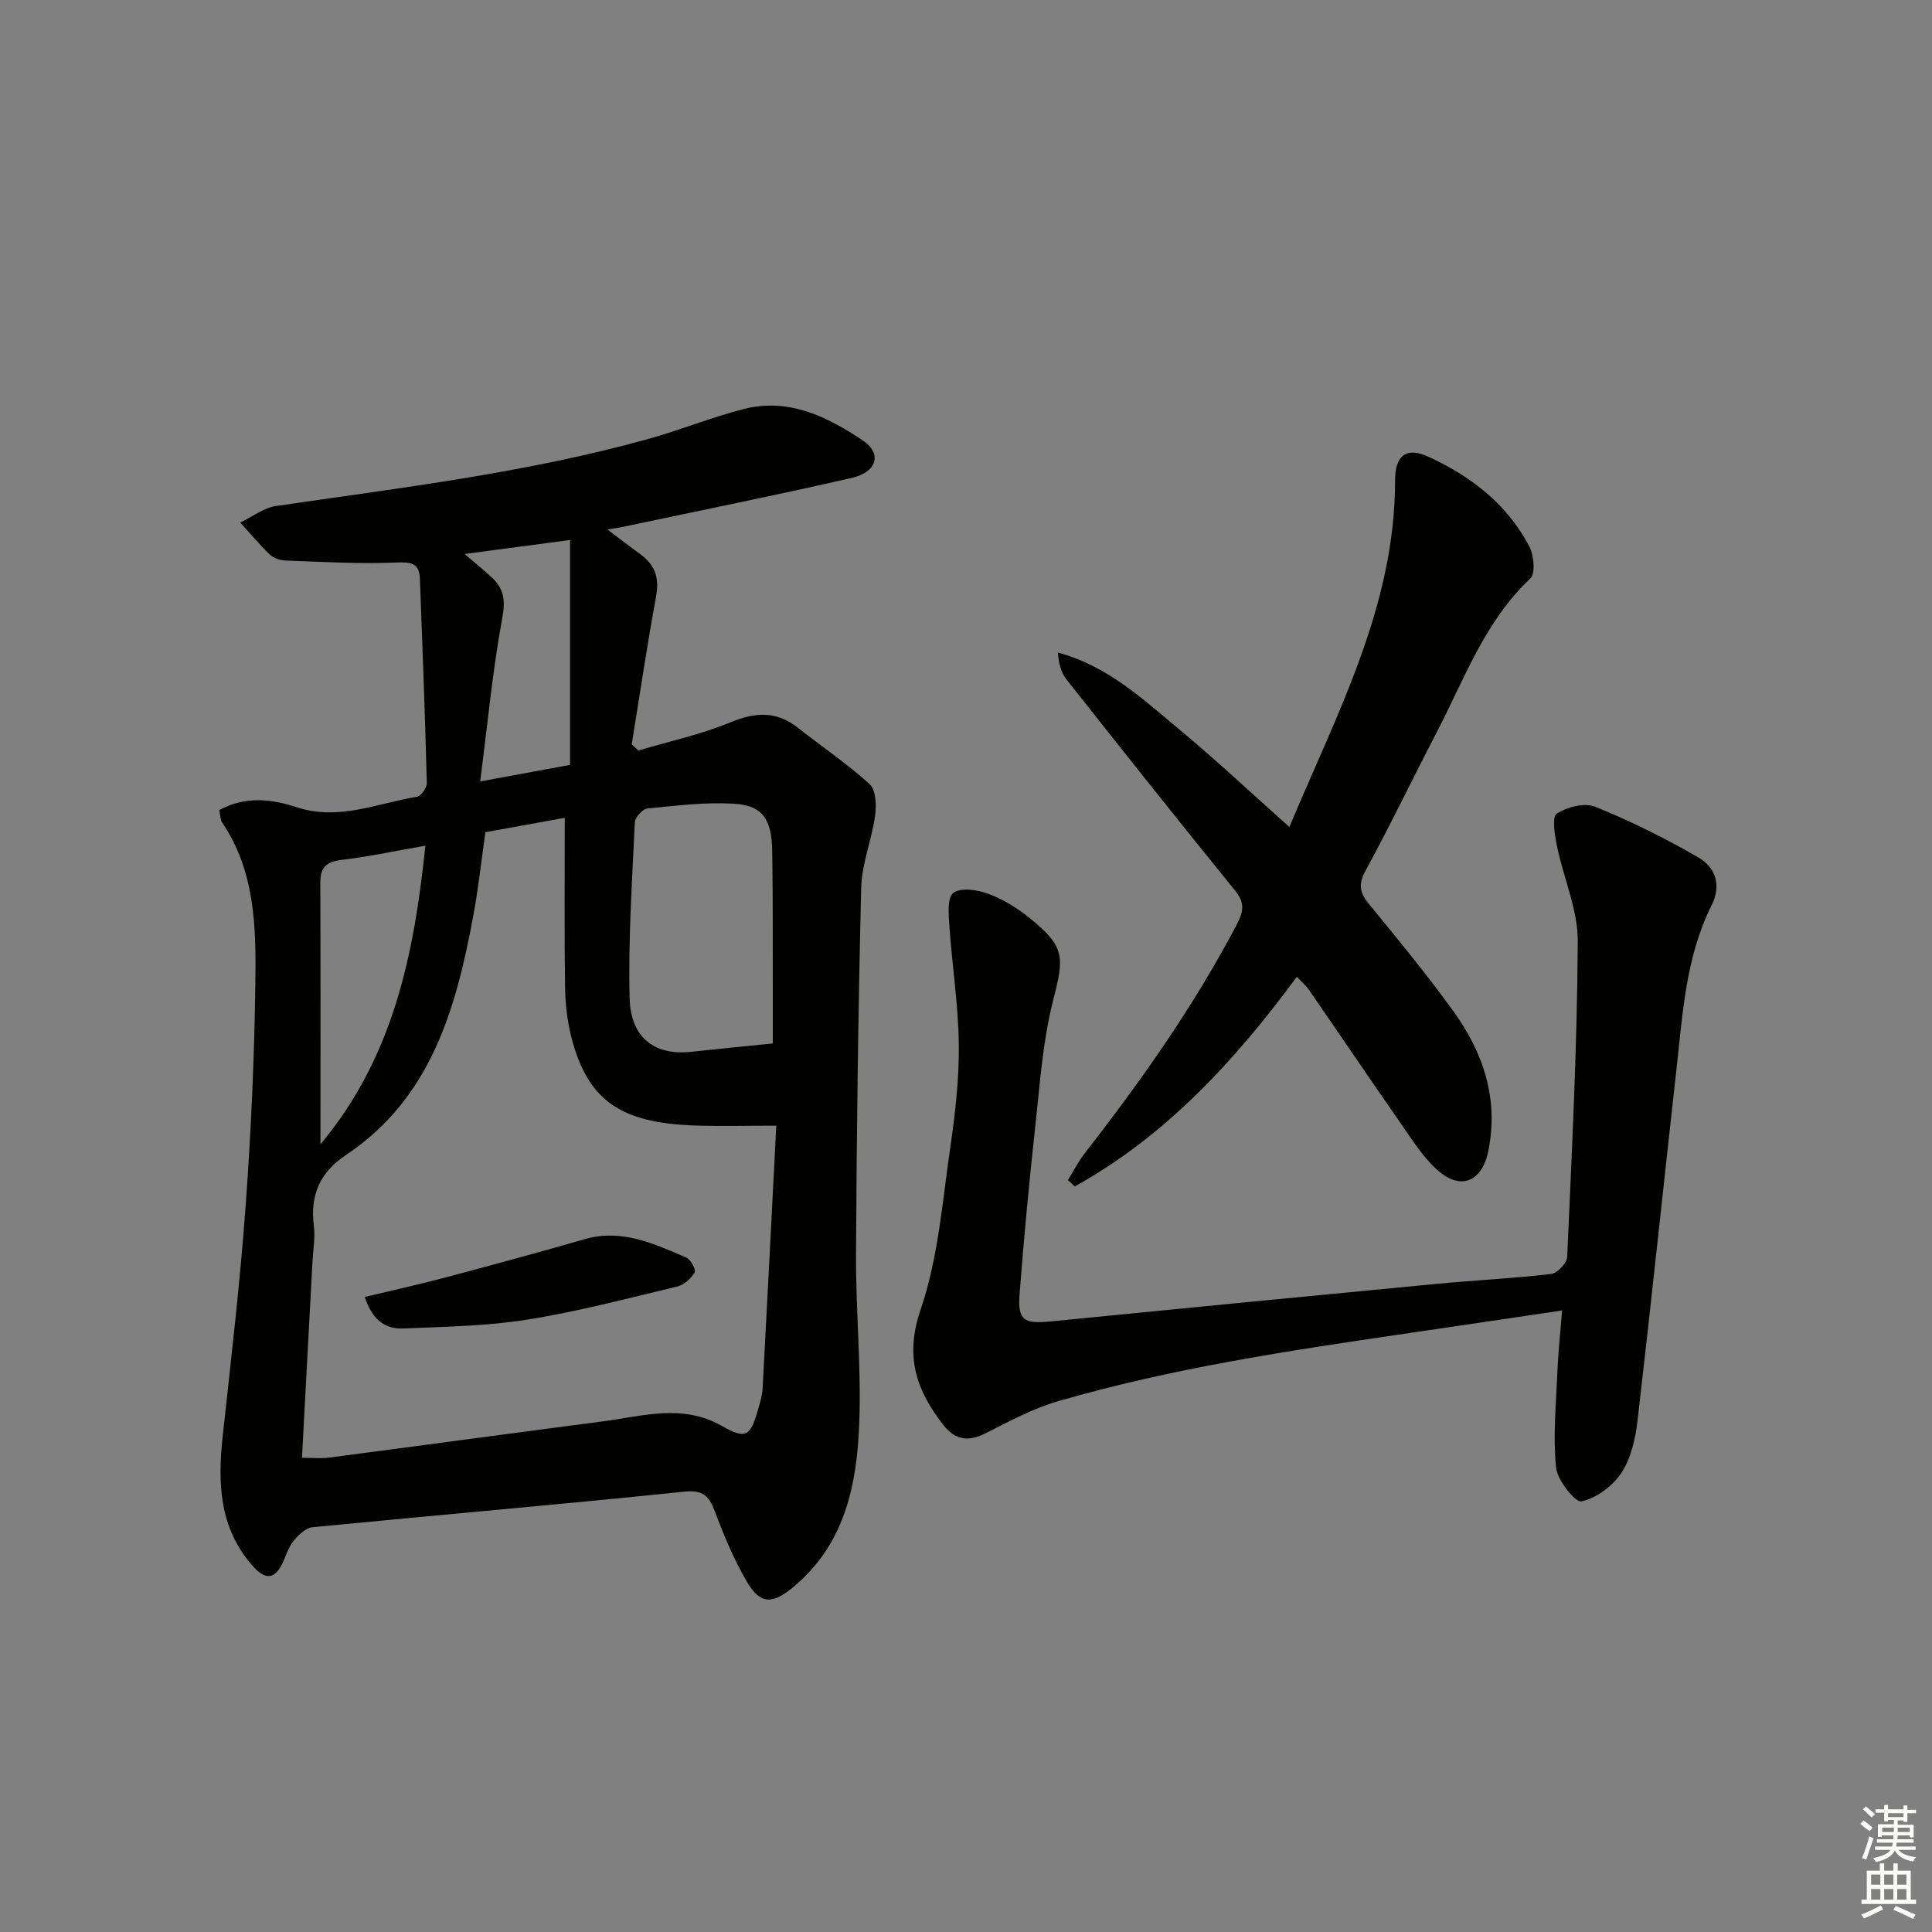 <svg enable-background="new 0 0 400 400" viewBox="0 0 400 400" xmlns="http://www.w3.org/2000/svg"><rect x="0" y="0" width="400" height="400" fill="#808080" stroke="none"/><g fill="#010100"><path d="m45.4 167.72c5.42-2.96 10.85-2.29 16.06-.58 8.68 2.84 16.65-.84 24.87-2.17.84-.14 2.06-1.88 2.04-2.85-.37-14.09-.9-28.17-1.43-42.26-.13-3.38-1.89-3.52-5.01-3.39-7.6.32-15.23-.15-22.85-.42-1.1-.04-2.44-.49-3.21-1.23-2.17-2.08-4.1-4.4-6.13-6.63 2.47-1.18 4.84-3.06 7.43-3.43 25.78-3.77 51.68-6.84 76.87-13.83 6.72-1.86 13.22-4.52 19.96-6.25 9.28-2.38 17.34 1.61 24.65 6.53 4.04 2.72 2.92 6.53-2.29 7.73-15.81 3.63-31.72 6.82-47.59 10.18-.61.13-1.24.21-3.01.51 2.75 2.07 4.75 3.62 6.8 5.1 3.02 2.18 3.98 4.88 3.29 8.66-1.87 10.21-3.4 20.49-5.06 30.74.47.42.94.84 1.41 1.25 6.39-1.9 12.97-3.32 19.09-5.85 5.15-2.12 9.49-2.34 13.92 1.16 4.95 3.9 10.21 7.44 14.85 11.68 1.3 1.19 1.41 4.36 1.12 6.48-.7 5.04-2.76 9.97-2.88 14.98-.62 25.3-.94 50.61-1.07 75.91-.06 11.64 1.11 23.31.67 34.92-.48 12.6-2.89 24.8-13.39 33.7-4.5 3.82-7.05 4-9.97-1.04-2.64-4.55-4.69-9.49-6.55-14.43-1.22-3.24-2.46-4.45-6.39-4.05-25.62 2.65-51.29 4.85-76.93 7.36-1.4.14-2.89 1.61-3.89 2.83-1.02 1.24-1.52 2.93-2.21 4.44-1.75 3.79-3.81 3.55-6.34.65-6.86-7.85-7.18-17.09-6.12-26.79 1.73-15.85 3.58-31.69 4.74-47.58 1.13-15.42 1.82-30.89 2.02-46.34.15-11.43-.03-23.02-6.88-33.12-.4-.61-.36-1.54-.59-2.57zm17.12 134.1c2.22 0 3.9.18 5.53-.03 18.9-2.47 37.8-5.04 56.7-7.5 8.25-1.07 16.47-3.73 24.67.92 5.05 2.86 5.92 2.2 7.53-3.38.41-1.43.86-2.89.94-4.36.98-18.17 1.9-36.34 2.83-54.41-6.14 0-11.42.14-16.69-.03-15.48-.49-22.23-5.14-25.63-17.88-.93-3.49-1.36-7.2-1.41-10.82-.17-11.57-.06-23.15-.06-35.01-5.69 1.03-11.16 2.02-16.43 2.98-.88 6.15-1.48 11.76-2.51 17.29-3.57 19.26-8.74 37.76-26.33 49.51-5.44 3.63-7.5 8.35-6.68 14.74.31 2.43-.16 4.96-.29 7.45-.71 13.39-1.43 26.77-2.17 40.53zm97.48-85.78c0-1.77.01-4.56 0-7.34-.02-10.82.05-21.65-.12-32.47-.1-6.74-2.06-9.51-8.04-9.84-5.92-.32-11.91.41-17.83 1.01-.98.1-2.53 1.84-2.58 2.89-.55 12.12-1.38 24.27-1.07 36.38.21 8.28 5.25 11.91 12.77 11.09 5.57-.61 11.17-1.14 16.87-1.72zm-93.65 20.87c15.1-18.05 19.38-39.3 21.72-61.82-6.28 1.1-11.78 2.28-17.35 2.94-3.1.37-4.41 1.52-4.4 4.65.06 17.89.03 35.77.03 54.23zm29.85-122.21c2.42 2.08 4.08 3.43 5.65 4.88 2.49 2.31 2.82 4.7 2.15 8.33-2.02 10.94-3.06 22.06-4.58 33.88 7.03-1.29 12.66-2.33 18.6-3.43 0-15.5 0-30.68 0-46.56-7.6 1.02-14.22 1.89-21.82 2.9z"/><path d="m323.42 271.32c-11.24 1.66-22.01 3.27-32.78 4.84-24.12 3.53-48.23 7.15-71.69 13.98-5.2 1.51-10.09 4.19-14.96 6.64-3.57 1.8-6.29 1.33-8.71-1.79-5.57-7.17-8.01-14.12-4.68-23.84 3.65-10.66 4.5-22.33 6.15-33.62 1.03-7.06 1.84-14.23 1.76-21.34-.09-8.08-1.37-16.13-1.93-24.21-.17-2.45-.53-6.11.8-7.12 1.54-1.18 5.05-.63 7.32.22 3.06 1.14 5.99 2.97 8.54 5.04 7.32 5.94 7.1 7.99 4.79 17.04-2.12 8.29-2.7 17.01-3.64 25.57-1.28 11.72-2.4 23.46-3.3 35.22-.42 5.42.91 6.18 6.41 5.64 26.61-2.64 53.22-5.23 79.83-7.77 7.93-.76 15.91-1.13 23.82-2.06 1.27-.15 3.26-2.24 3.32-3.51.96-21.76 2.07-43.53 2.19-65.31.04-6.58-2.95-13.16-4.31-19.79-.46-2.25-1.07-6.01-.04-6.69 2.13-1.4 5.77-2.32 7.97-1.43 7.32 2.96 14.45 6.51 21.29 10.46 3.54 2.04 4.93 5.68 2.79 9.95-5.33 10.65-5.97 22.35-7.26 33.87-2.71 24.25-5.24 48.53-8.06 72.77-.43 3.73-1.34 7.78-3.33 10.83-1.79 2.74-5.17 5.26-8.27 5.93-1.29.28-5.02-4.38-5.28-7.03-.64-6.51 0-13.15.28-19.74.16-4.08.61-8.17.98-12.75z"/><path d="m221.1 244.32c1.18-1.9 2.21-3.92 3.57-5.67 11.68-14.98 22.58-30.45 31.43-47.32 1.43-2.73 1.61-4.49-.42-6.98-11.74-14.46-23.32-29.05-34.87-43.67-1.13-1.44-1.64-3.37-1.78-5.57 10.27 2.75 17.53 9.6 25.08 15.87 7.64 6.34 14.88 13.15 22.84 20.24 9.84-23.51 21.9-45.74 21.89-71.77 0-5.19 2.34-6.97 6.86-4.9 8.81 4.03 16.31 9.8 20.9 18.54.97 1.85 1.34 5.65.23 6.69-9.42 8.86-13.61 20.76-19.34 31.77-4.99 9.58-9.65 19.33-14.82 28.81-1.59 2.92-1.05 4.61.85 6.92 5.91 7.2 11.83 14.4 17.29 21.94 6.24 8.61 9.52 18.13 7.34 29.04-1.27 6.34-5.69 8.35-10.57 3.97-3.03-2.72-5.28-6.36-7.65-9.76-6.37-9.14-12.6-18.37-18.93-27.54-.63-.92-1.53-1.65-2.51-2.69-12.87 17.45-27.15 32.95-45.97 43.4-.46-.44-.94-.88-1.42-1.32z"/><path d="m75.52 268.52c5.77-1.38 11.06-2.54 16.28-3.92 9.77-2.6 19.53-5.24 29.24-8.04 7.7-2.22 14.35.94 21.05 3.81.91.39 2.05 2.54 1.73 3.07-.76 1.26-2.18 2.58-3.57 2.91-10.32 2.47-20.61 5.2-31.07 6.86-8.45 1.35-17.12 1.47-25.7 1.84-3.56.14-6.35-1.58-7.96-6.53z"/></g><path d="m385.2 377.6.6-.7c.6.4 1.3.9 1.9 1.5l-.6.7c-.8-.5-1.4-1-1.9-1.5zm.3 7.1c.6-1.4 1.1-2.9 1.5-4.5.3.1.6.3.9.4-.5 1.4-1 2.9-1.5 4.4zm.2-10.1.6-.6c.7.5 1.3 1.1 1.9 1.6l-.7.7c-.6-.6-1.2-1.2-1.8-1.7zm8.4-.8h.8v.9h1.8v.7h-1.8v1.8h-.8v-.3h-1.2v.9h3.3v2.6h-.8v-.4h-2.5c0 .3 0 .6-.1.8h3.4v.7h-3.5c0 .3-.1.6-.1.8h4v.7h-3.5c.7.9 1.9 1.3 3.6 1.5-.2.2-.4.5-.6.9-1.9-.3-3.2-1.1-3.8-2.3-.5 1.1-1.8 2-3.9 2.4-.2-.3-.4-.5-.6-.8 1.9-.4 3.1-.9 3.6-1.7h-3.2v-.7h3.5c.1-.2.1-.5.2-.8h-3.3v-.7h3.4c0-.2 0-.5 0-.8h-2.4v.3h-.8v-2.6h3.3v-.9h-1.2v.3h-.8v-1.8h-1.8v-.7h1.8v-.9h.8v.9h3.2zm-4.4 5.5h2.4c0-.3 0-.6 0-.9h-2.4zm1.2-3.1h3.2v-.8h-3.2zm4.4 2.2h-2.4v.9h2.5v-.9z" fill="#fbfcfa"/><path d="m389.2 385.8h.9v1.5h1.9v-1.5h.9v1.5h2.7v6h1.1v.9h-11.3v-.9h1.1v-6h2.7zm.2 8.7.5.8c-1.2.6-2.5 1.3-4 1.9-.2-.3-.3-.6-.6-.8 1.6-.6 3-1.3 4.1-1.9zm-2-4.3h1.9v-2.1h-1.9zm0 3.1h1.9v-2.2h-1.9zm2.7-3.1h1.9v-2.1h-1.9zm0 3.1h1.9v-2.2h-1.9zm2.4 1.3c1.4.6 2.7 1.2 4.1 1.8l-.5.9c-1.5-.7-2.8-1.4-4.1-1.9zm2.2-6.5h-1.9v2.1h1.9zm-1.9 5.2h1.9v-2.2h-1.9z" fill="#fbfcfa"/></svg>